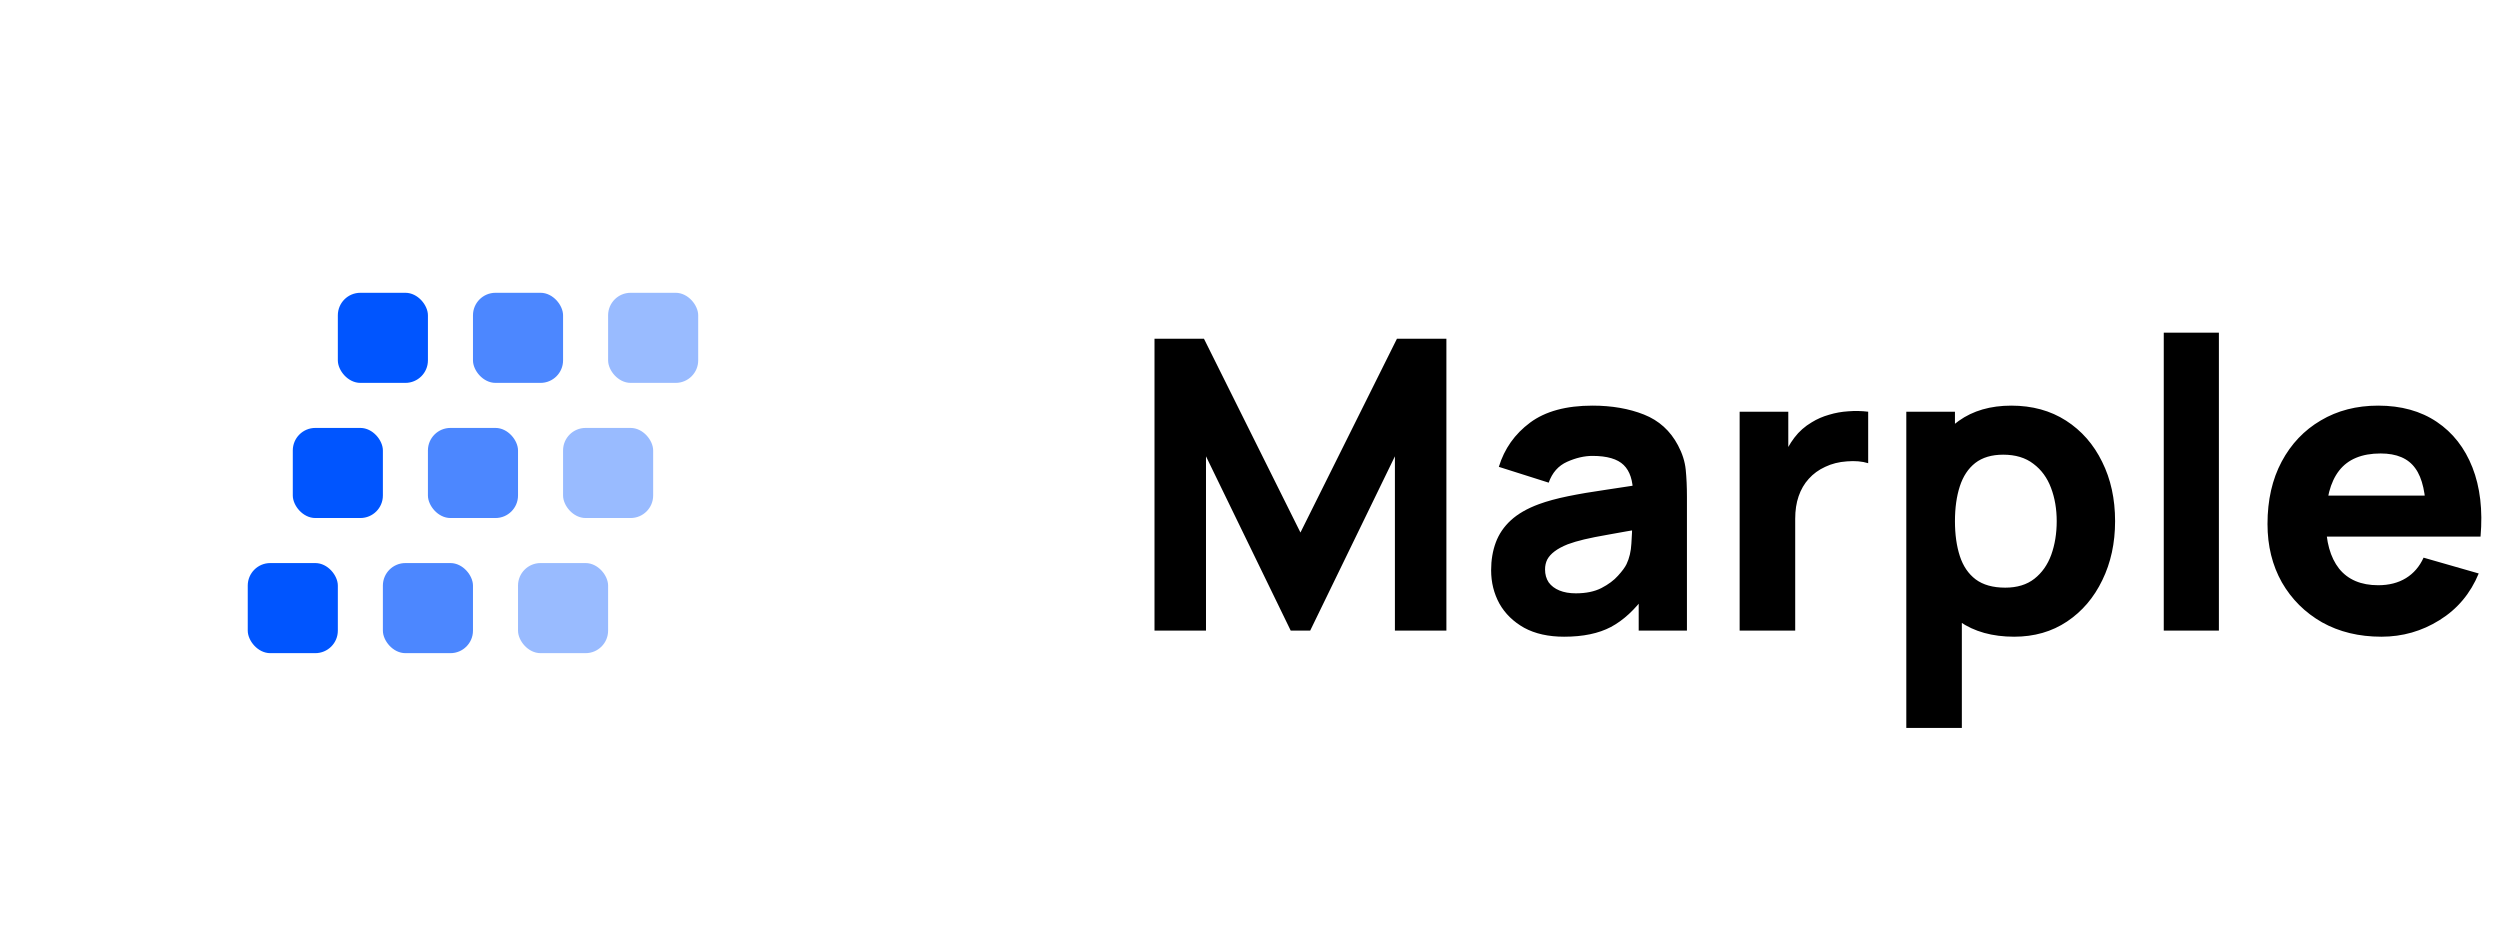 <svg width="111" height="42" viewBox="0 0 111 42" fill="none" xmlns="http://www.w3.org/2000/svg">
<g filter="url(#filter0_d_65_972)">
<rect x="1" y="1" width="40" height="40" rx="12" fill="white"/>
</g>
<rect x="13" y="19" width="4" height="4" rx="1" fill="#0055FF"/>
<rect x="11" y="25" width="4" height="4" rx="1" fill="#0055FF"/>
<rect x="15" y="13" width="4" height="4" rx="1" fill="#0055FF"/>
<rect opacity="0.7" x="19" y="19" width="4" height="4" rx="1" fill="#0055FF"/>
<rect opacity="0.7" x="17" y="25" width="4" height="4" rx="1" fill="#0055FF"/>
<rect opacity="0.7" x="21" y="13" width="4" height="4" rx="1" fill="#0055FF"/>
<rect opacity="0.4" x="25" y="19" width="4" height="4" rx="1" fill="#0055FF"/>
<rect opacity="0.4" x="23" y="25" width="4" height="4" rx="1" fill="#0055FF"/>
<rect opacity="0.4" x="27" y="13" width="4" height="4" rx="1" fill="#0055FF"/>
<path d="M51.26 28V15.04H53.456L57.74 23.644L62.024 15.04H64.22V28H61.934V20.26L58.172 28H57.308L53.546 20.26V28H51.26ZM69.446 28.27C68.75 28.27 68.159 28.138 67.673 27.874C67.193 27.604 66.827 27.247 66.575 26.803C66.329 26.353 66.206 25.858 66.206 25.318C66.206 24.868 66.275 24.457 66.413 24.085C66.551 23.713 66.773 23.386 67.079 23.104C67.391 22.816 67.808 22.576 68.33 22.384C68.69 22.252 69.119 22.135 69.617 22.033C70.115 21.931 70.679 21.835 71.309 21.745C71.939 21.649 72.632 21.544 73.388 21.43L72.506 21.916C72.506 21.34 72.368 20.917 72.092 20.647C71.816 20.377 71.354 20.242 70.706 20.242C70.346 20.242 69.971 20.329 69.581 20.503C69.191 20.677 68.918 20.986 68.762 21.43L66.548 20.728C66.794 19.924 67.256 19.27 67.934 18.766C68.612 18.262 69.536 18.01 70.706 18.01C71.564 18.01 72.326 18.142 72.992 18.406C73.658 18.67 74.162 19.126 74.504 19.774C74.696 20.134 74.81 20.494 74.846 20.854C74.882 21.214 74.9 21.616 74.9 22.06V28H72.758V26.002L73.064 26.416C72.59 27.07 72.077 27.544 71.525 27.838C70.979 28.126 70.286 28.27 69.446 28.27ZM69.968 26.344C70.418 26.344 70.796 26.266 71.102 26.11C71.414 25.948 71.66 25.765 71.84 25.561C72.026 25.357 72.152 25.186 72.218 25.048C72.344 24.784 72.416 24.478 72.434 24.13C72.458 23.776 72.47 23.482 72.47 23.248L73.19 23.428C72.464 23.548 71.876 23.65 71.426 23.734C70.976 23.812 70.613 23.884 70.337 23.95C70.061 24.016 69.818 24.088 69.608 24.166C69.368 24.262 69.173 24.367 69.023 24.481C68.879 24.589 68.771 24.709 68.699 24.841C68.633 24.973 68.6 25.12 68.6 25.282C68.6 25.504 68.654 25.696 68.762 25.858C68.876 26.014 69.035 26.134 69.239 26.218C69.443 26.302 69.686 26.344 69.968 26.344ZM77.24 28V18.28H79.4V20.656L79.166 20.35C79.293 20.014 79.46 19.708 79.671 19.432C79.88 19.156 80.138 18.928 80.445 18.748C80.678 18.604 80.933 18.493 81.21 18.415C81.486 18.331 81.77 18.28 82.064 18.262C82.359 18.238 82.653 18.244 82.947 18.28V20.566C82.677 20.482 82.362 20.455 82.001 20.485C81.647 20.509 81.326 20.59 81.038 20.728C80.751 20.86 80.507 21.037 80.309 21.259C80.112 21.475 79.962 21.733 79.859 22.033C79.757 22.327 79.707 22.66 79.707 23.032V28H77.24ZM89.428 28.27C88.462 28.27 87.655 28.045 87.007 27.595C86.359 27.145 85.87 26.533 85.54 25.759C85.216 24.985 85.054 24.112 85.054 23.14C85.054 22.168 85.216 21.295 85.54 20.521C85.864 19.747 86.341 19.135 86.971 18.685C87.601 18.235 88.378 18.01 89.302 18.01C90.232 18.01 91.042 18.232 91.732 18.676C92.422 19.12 92.956 19.729 93.334 20.503C93.718 21.271 93.91 22.15 93.91 23.14C93.91 24.112 93.721 24.985 93.343 25.759C92.971 26.533 92.449 27.145 91.777 27.595C91.105 28.045 90.322 28.27 89.428 28.27ZM84.64 32.32V18.28H86.8V24.94H87.106V32.32H84.64ZM89.032 26.092C89.56 26.092 89.992 25.96 90.328 25.696C90.664 25.432 90.913 25.078 91.075 24.634C91.237 24.184 91.318 23.686 91.318 23.14C91.318 22.6 91.234 22.108 91.066 21.664C90.898 21.214 90.637 20.857 90.283 20.593C89.935 20.323 89.488 20.188 88.942 20.188C88.432 20.188 88.018 20.311 87.7 20.557C87.388 20.803 87.16 21.148 87.016 21.592C86.872 22.036 86.8 22.552 86.8 23.14C86.8 23.728 86.872 24.244 87.016 24.688C87.16 25.132 87.394 25.477 87.718 25.723C88.048 25.969 88.486 26.092 89.032 26.092ZM96.071 28V14.77H98.519V28H96.071ZM105.735 28.27C104.739 28.27 103.86 28.057 103.098 27.631C102.342 27.199 101.748 26.608 101.316 25.858C100.89 25.102 100.677 24.238 100.677 23.266C100.677 22.204 100.887 21.28 101.307 20.494C101.727 19.708 102.306 19.099 103.044 18.667C103.782 18.229 104.631 18.01 105.591 18.01C106.611 18.01 107.478 18.25 108.192 18.73C108.906 19.21 109.434 19.885 109.776 20.755C110.118 21.625 110.238 22.648 110.136 23.824H107.715V22.924C107.715 21.934 107.556 21.223 107.238 20.791C106.926 20.353 106.413 20.134 105.699 20.134C104.865 20.134 104.25 20.389 103.854 20.899C103.464 21.403 103.269 22.15 103.269 23.14C103.269 24.046 103.464 24.748 103.854 25.246C104.25 25.738 104.829 25.984 105.591 25.984C106.071 25.984 106.482 25.879 106.824 25.669C107.166 25.459 107.427 25.156 107.607 24.76L110.055 25.462C109.689 26.35 109.11 27.04 108.318 27.532C107.532 28.024 106.671 28.27 105.735 28.27ZM102.513 23.824V22.006H108.957V23.824H102.513Z" fill="black"/>
<defs>
<filter id="filter0_d_65_972" x="0" y="0" width="42" height="42" filterUnits="userSpaceOnUse" color-interpolation-filters="sRGB">
<feFlood flood-opacity="0" result="BackgroundImageFix"/>
<feColorMatrix in="SourceAlpha" type="matrix" values="0 0 0 0 0 0 0 0 0 0 0 0 0 0 0 0 0 0 127 0" result="hardAlpha"/>
<feOffset/>
<feGaussianBlur stdDeviation="0.5"/>
<feComposite in2="hardAlpha" operator="out"/>
<feColorMatrix type="matrix" values="0 0 0 0 0 0 0 0 0 0 0 0 0 0 0 0 0 0 0.1 0"/>
<feBlend mode="normal" in2="BackgroundImageFix" result="effect1_dropShadow_65_972"/>
<feBlend mode="normal" in="SourceGraphic" in2="effect1_dropShadow_65_972" result="shape"/>
</filter>
</defs>
</svg>
